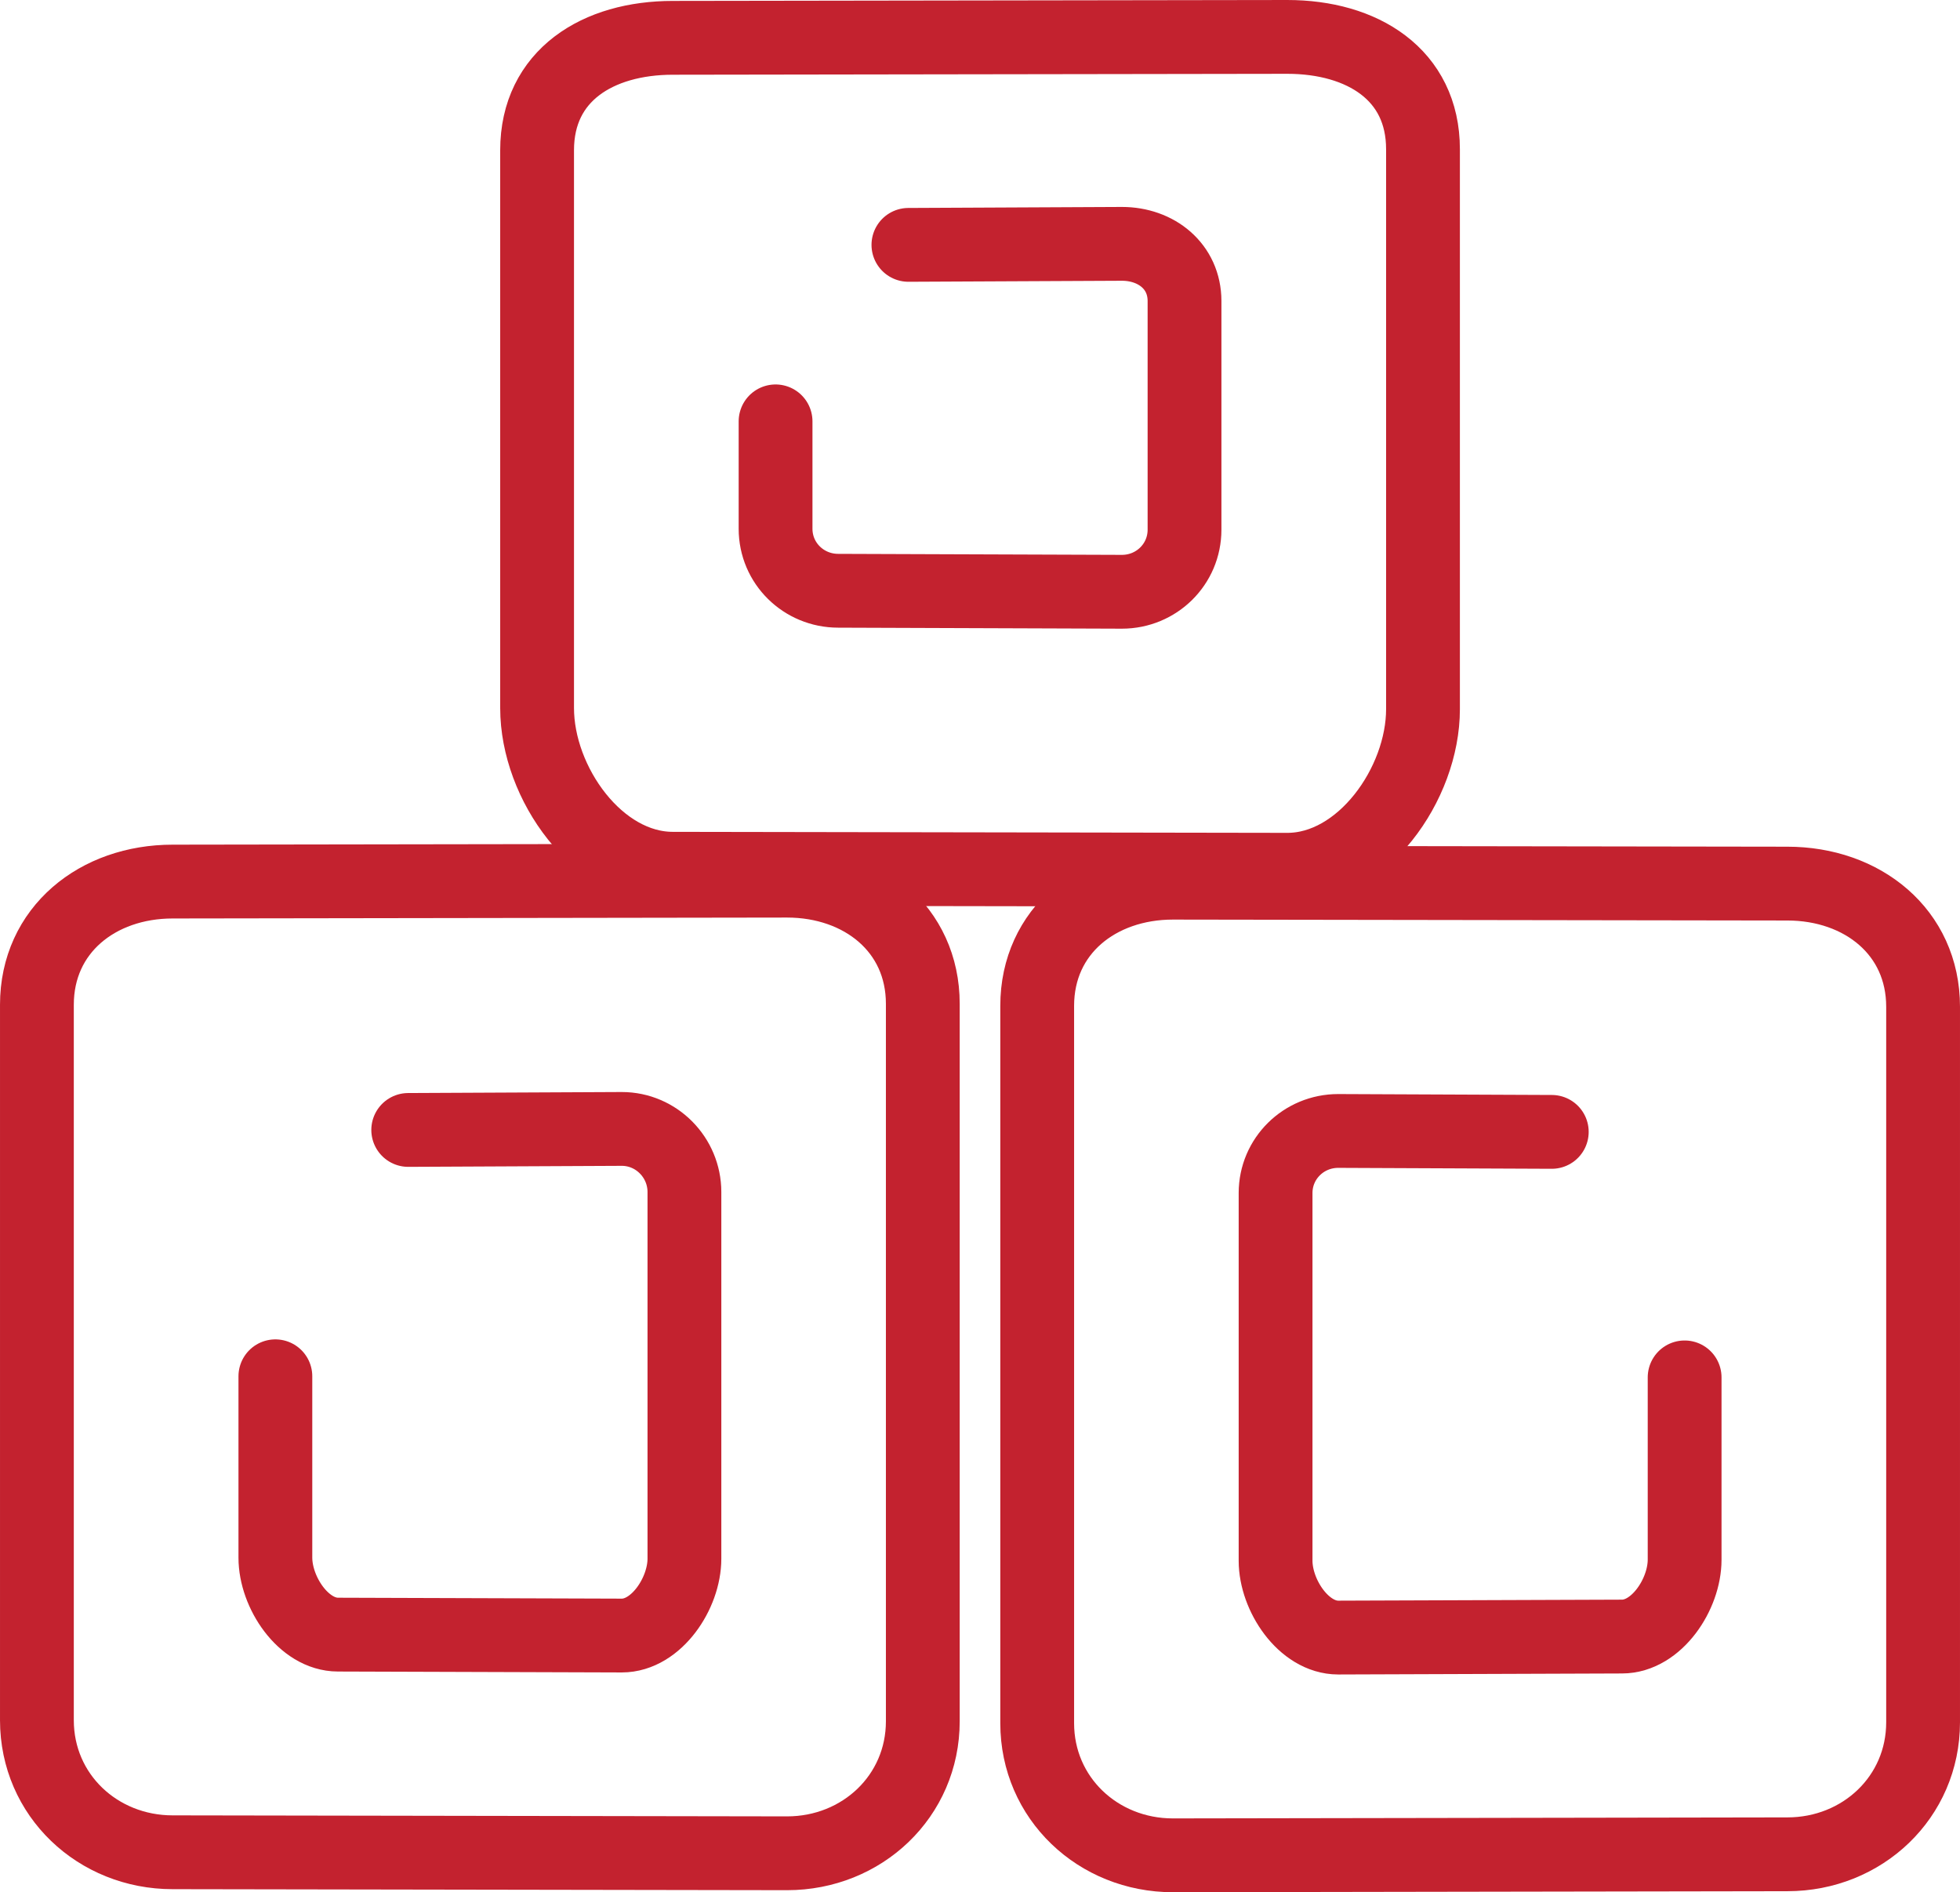 <svg xmlns="http://www.w3.org/2000/svg" id="Layer_1" viewBox="0 0 212.46 205.09"><defs><style>      .cls-1 {        fill: none;        stroke: #c3222f;        stroke-linecap: round;        stroke-linejoin: round;        stroke-width: 8px;      }    </style></defs><path class="cls-1" d="M154.25,76.86c0,8.11-6.59,17.41-14.71,17.41l-66.61-.11c-8.12,0-14.71-9.29-14.71-17.41V16.28c0-8.12,6.59-12.18,14.71-12.18l66.61-.1c8.12,0,14.71,4.06,14.71,12.17v60.68Z"></path><path class="cls-1" d="M98.47,26.54l23.14-.11c3.75,0,6.79,2.45,6.79,6.2v24.78c0,3.75-3.04,6.73-6.79,6.73l-30.75-.11c-3.75,0-6.79-2.98-6.79-6.72v-11.64"></path><path class="cls-1" d="M100.03,186.56c0,8.12-6.59,14.31-14.71,14.31l-66.61-.11c-8.12,0-14.71-6.19-14.71-14.31v-77.55c0-8.12,6.59-13.35,14.71-13.35l66.61-.1c8.12,0,14.71,5.23,14.71,13.35v77.77Z"></path><path class="cls-1" d="M44.25,122.47l23.15-.11c3.75,0,6.79,3.09,6.79,6.84v39.74c0,3.75-3.04,8.33-6.79,8.33l-30.76-.1c-3.75,0-6.79-4.59-6.79-8.34v-19.66"></path><path class="cls-1" d="M112.43,186.77c0,8.12,6.59,14.32,14.71,14.32l66.61-.11c8.12,0,14.71-6.19,14.71-14.31v-77.55c0-8.12-6.59-13.35-14.71-13.35l-66.61-.1c-8.12,0-14.71,5.22-14.71,13.35v77.77Z"></path><path class="cls-1" d="M168.21,122.68l-23.15-.1c-3.75,0-6.79,2.99-6.79,6.73v39.85c0,3.74,3.04,8.33,6.79,8.33l30.76-.11c3.75,0,6.79-4.58,6.79-8.33v-19.76"></path></svg>
